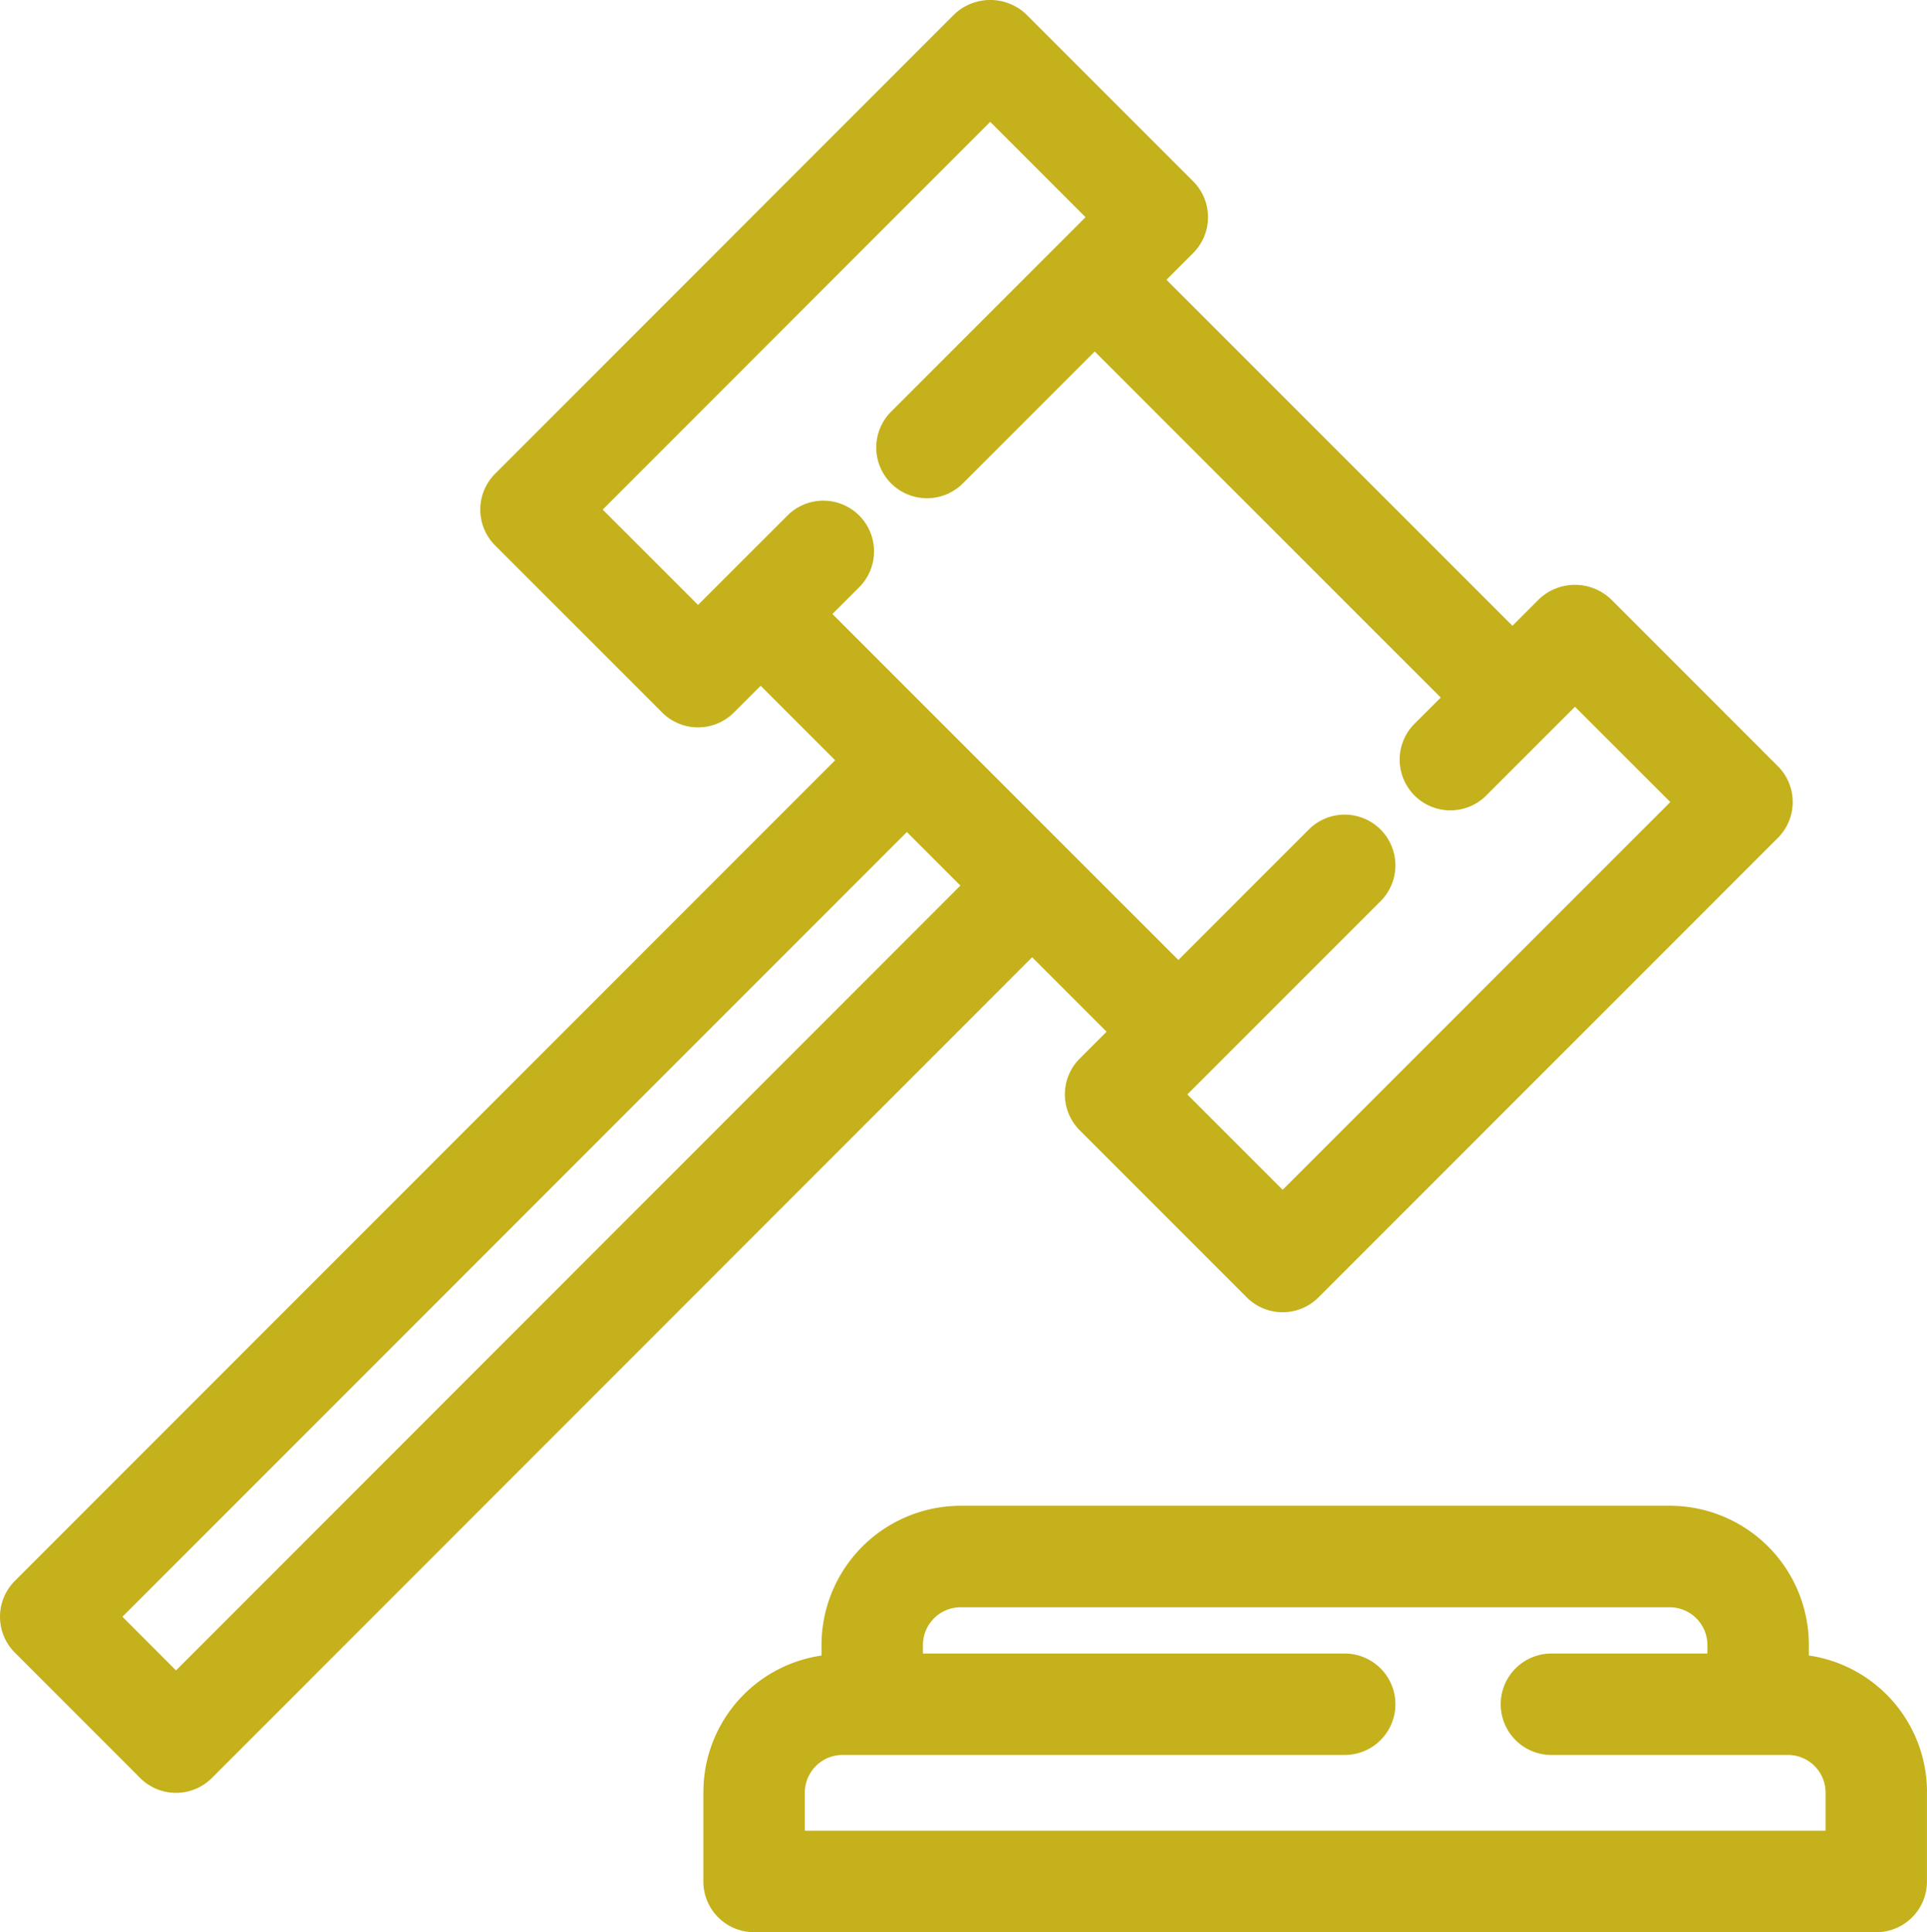 <svg height="38.094" viewBox="0 0 38 38.094" width="38" xmlns="http://www.w3.org/2000/svg"><g fill="#c4b11b" transform="translate(0 -.012)"><path d="m38 35.348a2.723 2.723 0 0 0 -2.33-2.696v-.203a2.742 2.742 0 0 0 -2.747-2.749h-13.979a2.748 2.748 0 0 0 -2.744 2.747v.206a2.72 2.72 0 0 0 -2.329 2.704l-.001.003v1.747a1.0 1 0 0 0 1 1h22.129a.999.999 0 0 0 1-1v-1.747l-.002-.011zm-2 .758h-20.129v-.747l-0-.001 0-.001a.743.743 0 0 1 .747-.744h9.899a1 1 0 0 0 0-2h-8.317v-.172a.744.744 0 0 1 .746-.74h13.983a.745.745 0 0 1 .741.747v.165h-3.076a1 1 0 0 0 0 2h4.665a.742.742 0 0 1 .741.747z"/><path d="m21.822 20.353-.53.53a1.0 1 0 0 0 0 1.414l3.294 3.294a1.0 1 0 0 0 1.414 0l9.059-9.059a1.0 1 0 0 0 0-1.414l-3.294-3.294a1.029 1.029 0 0 0 -1.414 0l-.526.526-6.823-6.822.527-.527a1.0 1 0 0 0 0-1.414l-3.294-3.294a1.03 1.03 0 0 0 -1.415 0l-9.056 9.059a1.0 1 0 0 0 0 1.414l3.294 3.294a1.0 1 0 0 0 1.414 0l.528-.528 1.469 1.469-16.176 16.18a1.0 1 0 0 0 0 1.414l2.471 2.472a1.0 1 0 0 0 1.414 0l16.176-16.182zm-18.351 12.593-1.057-1.058 15.469-15.472 1.056 1.056zm13.472-22.77a1.0 1 0 0 0 -1.414 0l-1.764 1.763-1.88-1.88 7.642-7.645 1.88 1.88-3.822 3.822a1.0 1 0 1 0 1.414 1.414l2.588-2.588 6.824 6.823-.529.529a1.0 1 0 0 0 1.414 1.414l1.762-1.762 1.88 1.879-7.644 7.645-1.88-1.88 3.822-3.822a1.0 1 0 0 0 -1.414-1.414l-2.585 2.585-6.822-6.821.528-.528a1.0 1 0 0 0 0-1.414z"/></g></svg>